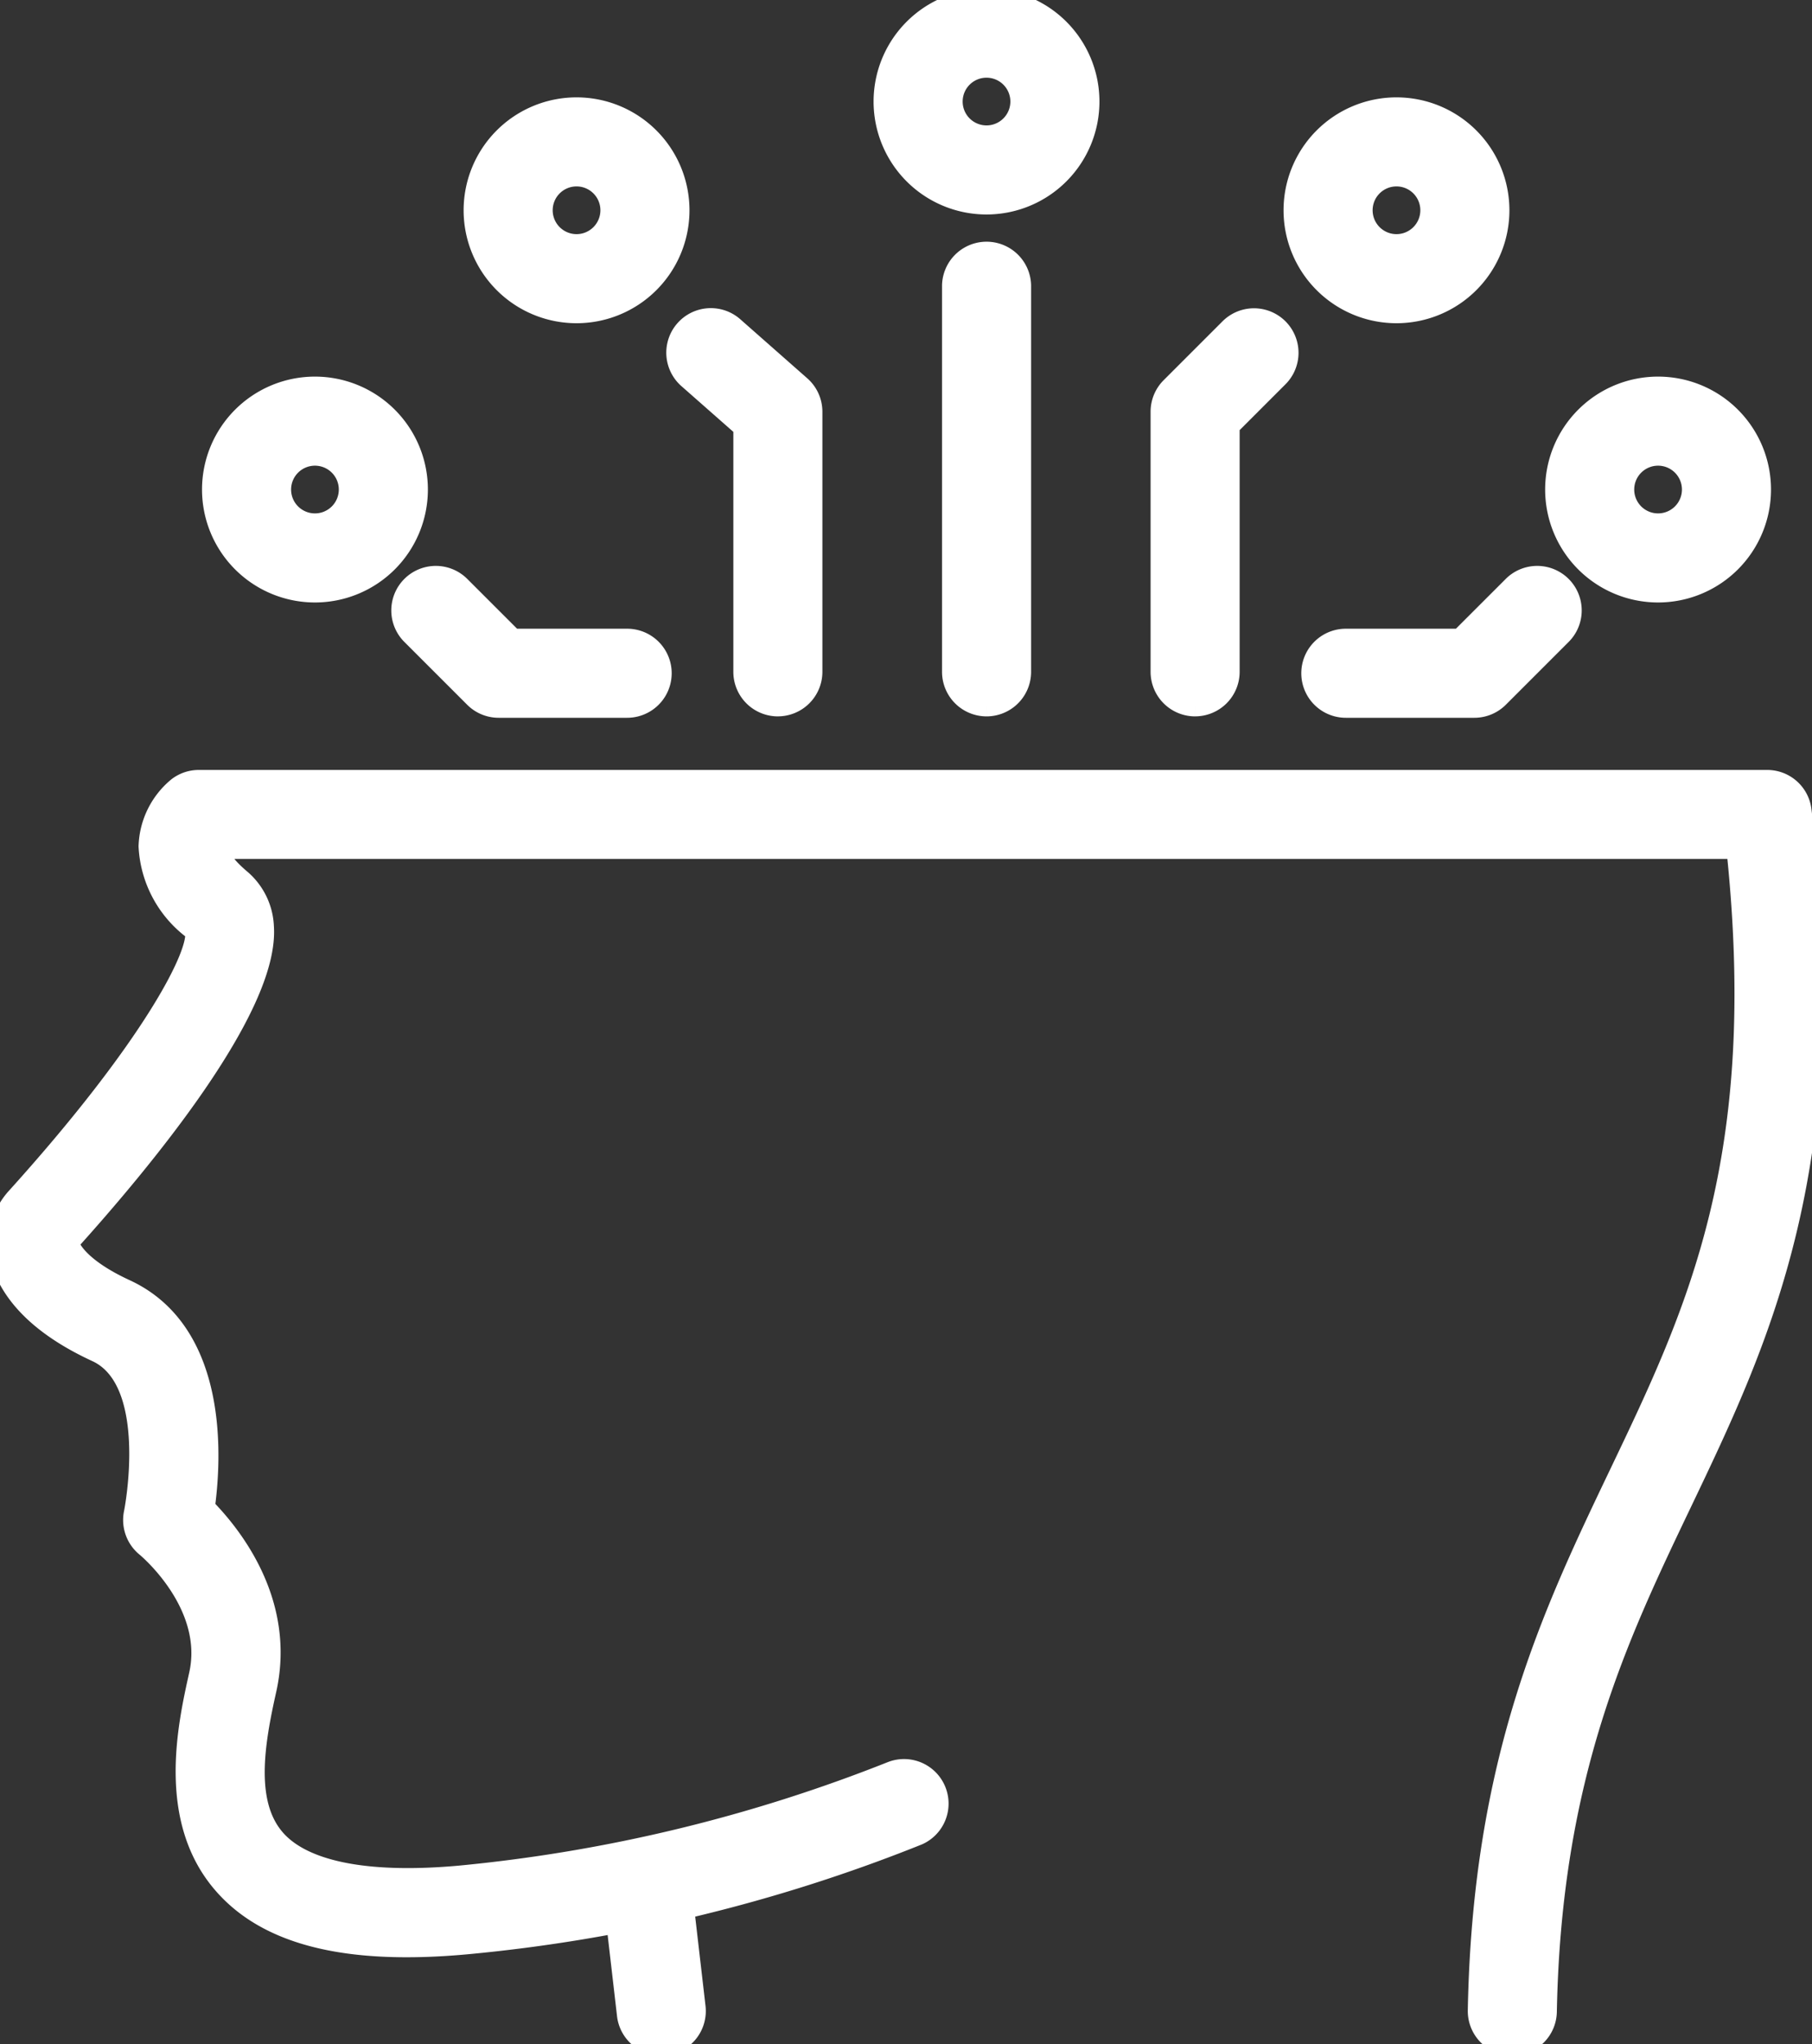 <?xml version="1.0" encoding="UTF-8"?>
<svg xmlns="http://www.w3.org/2000/svg" xmlns:xlink="http://www.w3.org/1999/xlink" width="79.602" height="89.8" viewBox="0 0 79.602 89.8">
  <rect x="0" y="0" width="79.602" height="89.8" fill="#333333" stroke="none"/>
  <defs>
    <clipPath id="clip-path">
      <rect id="Rectangle_140630" data-name="Rectangle 140630" width="79.602" height="89.8" fill="none"></rect>
    </clipPath>
  </defs>
  <g id="Innovative_Solutions" data-name="Innovative Solutions" clip-path="url(#clip-path)">
    <path id="Path_65839" data-name="Path 65839" d="M211,75.333a1.457,1.457,0,0,1-1.456-1.456V56.9a1.457,1.457,0,0,1,2.913,0V73.877A1.457,1.457,0,0,1,211,75.333" transform="translate(-167.66 -44.363)" fill="#fff" stroke="#fff" stroke-width="1"></path>
    <path id="Path_65840" data-name="Path 65840" d="M98.407,132.591H92.761a1.455,1.455,0,0,1-1.03-.427l-2.75-2.75a1.456,1.456,0,1,1,2.059-2.059l2.324,2.323h5.042a1.456,1.456,0,1,1,0,2.913" transform="translate(-70.855 -101.559)" fill="#fff" stroke="#fff" stroke-width="1"></path>
    <path id="Path_65841" data-name="Path 65841" d="M295.624,132.591h-5.646a1.456,1.456,0,1,1,0-2.913h5.043l2.324-2.323a1.456,1.456,0,1,1,2.059,2.059l-2.75,2.75a1.455,1.455,0,0,1-1.03.427" transform="translate(-230.855 -101.559)" fill="#fff" stroke="#fff" stroke-width="1"></path>
    <path id="Path_65842" data-name="Path 65842" d="M256.85,87.222a1.457,1.457,0,0,1-1.456-1.456V74.337a1.456,1.456,0,0,1,.427-1.03l2.576-2.576a1.456,1.456,0,1,1,2.059,2.059l-2.15,2.15V85.765a1.457,1.457,0,0,1-1.456,1.456" transform="translate(-204.348 -56.252)" fill="#fff" stroke="#fff" stroke-width="1"></path>
    <path id="Path_65843" data-name="Path 65843" d="M153.444,87.224a1.457,1.457,0,0,1-1.457-1.456V75l-2.43-2.141a1.457,1.457,0,1,1,1.926-2.186l2.923,2.576a1.457,1.457,0,0,1,.493,1.093V85.767a1.457,1.457,0,0,1-1.456,1.456" transform="translate(-119.271 -56.254)" fill="#fff" stroke="#fff" stroke-width="1"></path>
    <path id="Path_65844" data-name="Path 65844" d="M346.574,94.2a4.461,4.461,0,1,1,4.461-4.461,4.461,4.461,0,0,1-4.461,4.461m0-6.009a1.548,1.548,0,1,0,1.548,1.548,1.548,1.548,0,0,0-1.548-1.548" transform="translate(-273.734 -68.234)" fill="#fff" stroke="#fff" stroke-width="1"></path>
    <path id="Path_65845" data-name="Path 65845" d="M289.081,32.824a4.461,4.461,0,1,1,4.461-4.461,4.461,4.461,0,0,1-4.461,4.461m0-6.01a1.548,1.548,0,1,0,1.548,1.548,1.548,1.548,0,0,0-1.548-1.548" transform="translate(-227.733 -19.125)" fill="#fff" stroke="#fff" stroke-width="1"></path>
    <path id="Path_65846" data-name="Path 65846" d="M51.365,94.2a4.461,4.461,0,1,1,4.461-4.461A4.461,4.461,0,0,1,51.365,94.2m0-6.009a1.548,1.548,0,1,0,1.548,1.548,1.548,1.548,0,0,0-1.548-1.548" transform="translate(-37.529 -68.234)" fill="#fff" stroke="#fff" stroke-width="1"></path>
    <path id="Path_65847" data-name="Path 65847" d="M198.971,8.923a4.461,4.461,0,1,1,4.461-4.461,4.461,4.461,0,0,1-4.461,4.461m0-6.009a1.548,1.548,0,1,0,1.548,1.548,1.548,1.548,0,0,0-1.548-1.548" transform="translate(-155.633 -0.001)" fill="#fff" stroke="#fff" stroke-width="1"></path>
    <path id="Path_65848" data-name="Path 65848" d="M108.857,32.824a4.461,4.461,0,1,1,4.461-4.461,4.461,4.461,0,0,1-4.461,4.461m0-6.01a1.548,1.548,0,1,0,1.548,1.548,1.548,1.548,0,0,0-1.548-1.548" transform="translate(-83.529 -19.125)" fill="#fff" stroke="#fff" stroke-width="1"></path>
    <path id="Path_65849" data-name="Path 65849" d="M66.437,227.194H66.41a1.456,1.456,0,0,1-1.429-1.483c.206-11,3.253-17.376,6.2-23.541,3.4-7.109,6.613-13.835,5.155-27.542H9.505v.018c0,.13.085.618,1.037,1.42a2.832,2.832,0,0,1,.991,2.041c.241,3.524-5.275,10.2-8.584,13.863.078.345.568,1.206,2.539,2.116,4.08,1.883,3.743,7.415,3.446,9.549,1.208,1.219,3.566,4.17,2.711,7.981-.531,2.368-.981,5.027.412,6.614,1.257,1.431,4.084,1.988,8.184,1.614a69.24,69.24,0,0,0,18.95-4.579,1.457,1.457,0,0,1,1.111,2.693,70.872,70.872,0,0,1-19.826,4.79c-5.177.473-8.656-.374-10.606-2.6C7.382,217.321,8.307,213.2,8.8,210.98c.707-3.151-2.319-5.651-2.349-5.676a1.466,1.466,0,0,1-.51-1.442c.012-.055,1.153-5.824-1.676-7.13-2.179-1.006-3.557-2.266-4.1-3.746a2.929,2.929,0,0,1,.616-2.967c5.877-6.508,8.1-10.759,7.838-11.758a4.824,4.824,0,0,1-2.032-3.686,3.451,3.451,0,0,1,1.249-2.551,1.456,1.456,0,0,1,.9-.307h68.9a1.457,1.457,0,0,1,1.445,1.278c1.906,15.418-1.742,23.051-5.271,30.433C71,209.31,68.088,215.4,67.893,225.765a1.456,1.456,0,0,1-1.456,1.429" transform="translate(0 -137.394)" fill="#fff" stroke="#fff" stroke-width="1"></path>
    <path id="Path_65850" data-name="Path 65850" d="M137.045,416.353a1.456,1.456,0,0,1-1.445-1.289l-.615-5.315a1.457,1.457,0,0,1,2.894-.335l.615,5.315a1.457,1.457,0,0,1-1.448,1.624" transform="translate(-107.997 -326.553)" fill="#fff" stroke="#fff" stroke-width="1"></path>
  </g>
</svg>
